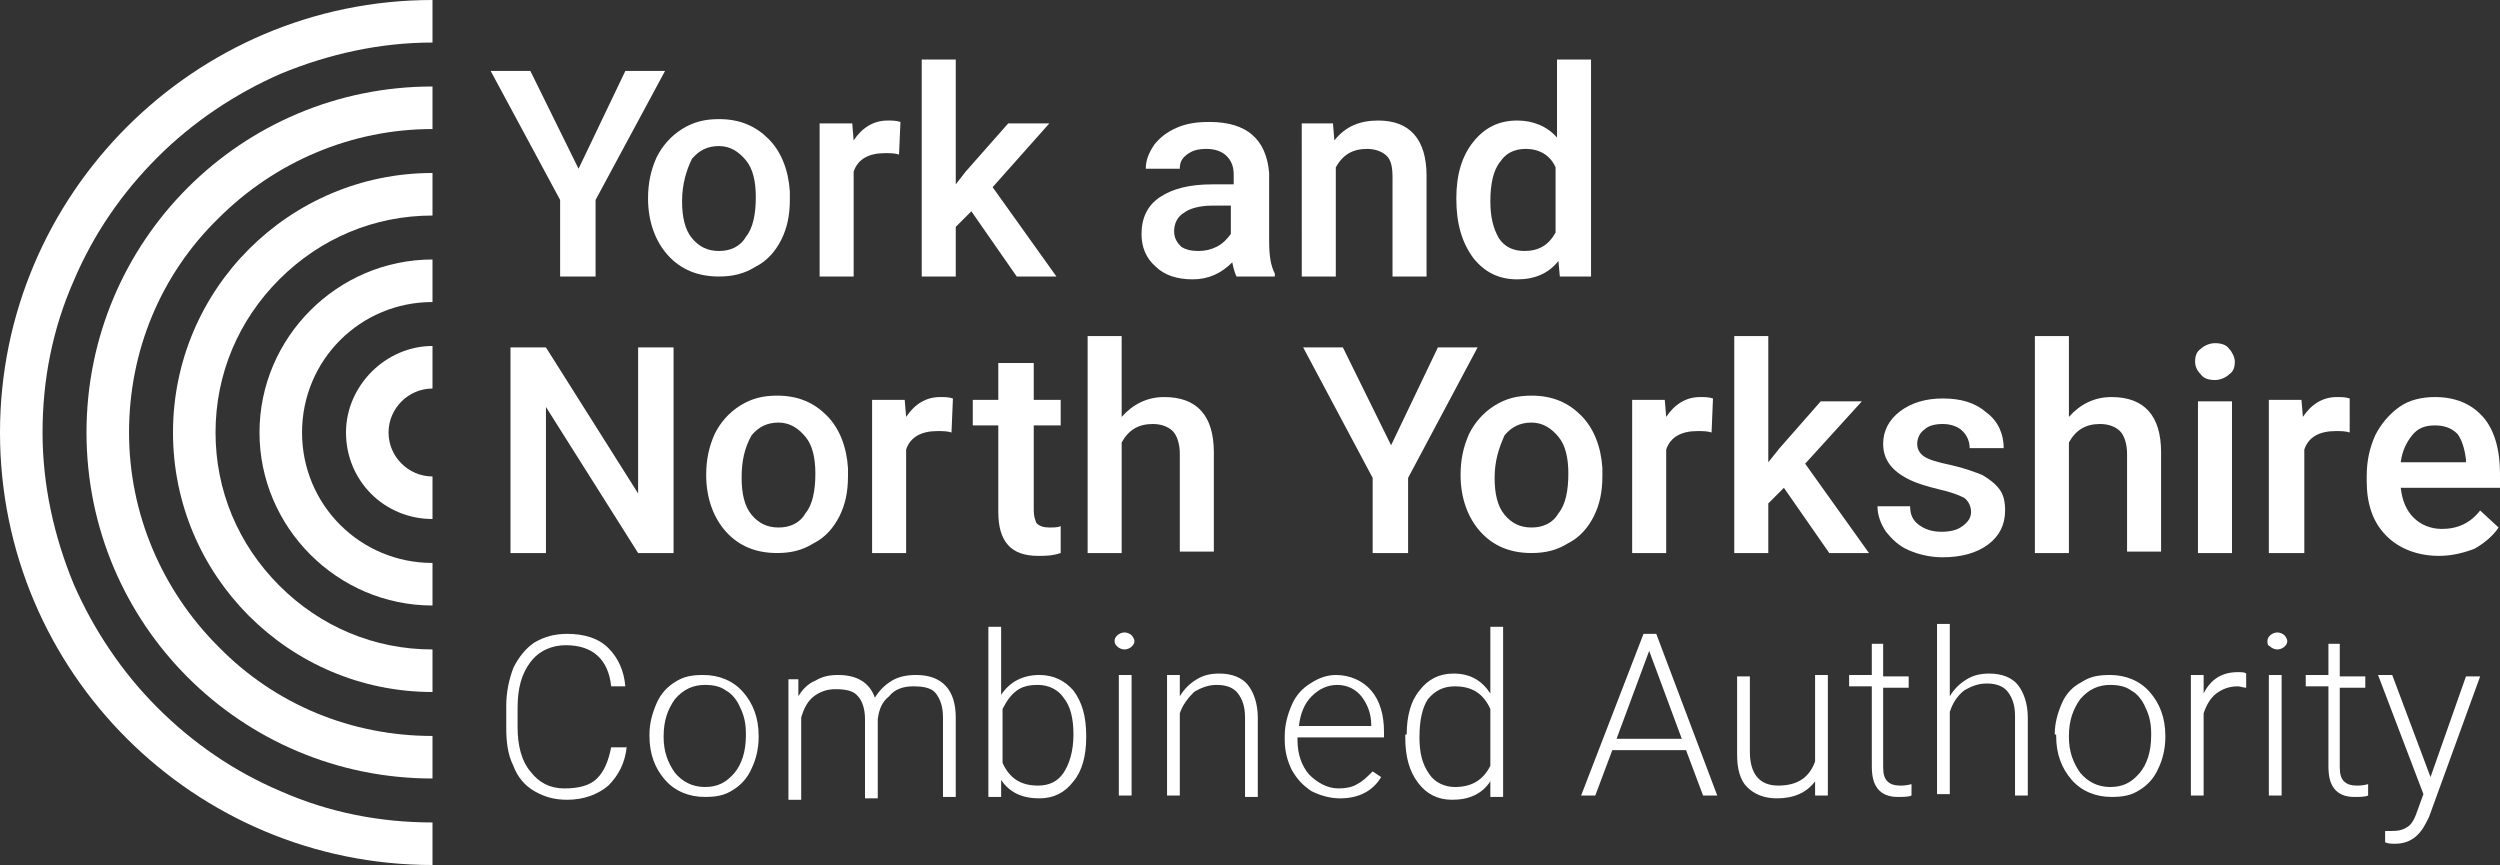 <?xml version="1.0" encoding="utf-8"?>
<!-- Generator: Adobe Illustrator 28.2.0, SVG Export Plug-In . SVG Version: 6.00 Build 0)  -->
<svg version="1.1" id="Layer_1" xmlns="http://www.w3.org/2000/svg" xmlns:xlink="http://www.w3.org/1999/xlink" x="0px" y="0px"
	 viewBox="0 0 176.3 61" style="enable-background:new 0 0 176.3 61;" xml:space="preserve">
<rect x="0" y="0" width="176.3" height="61" fill="#333333" stroke="none"/>
<style type="text/css">
	.st0{fill:#FFFFFF;}
</style>
<g>
	<path class="st0" d="M0,30.5C0,47.4,13.7,61,30.5,61v-3c-3.7,0-7.3-0.7-10.7-2.2c-3.3-1.4-6.2-3.4-8.7-5.9
		c-2.5-2.5-4.5-5.5-5.9-8.7C3.8,37.8,3,34.2,3,30.5c0-3.7,0.7-7.3,2.2-10.7c1.4-3.3,3.4-6.2,5.9-8.7s5.5-4.5,8.7-5.9
		c3.4-1.4,7-2.2,10.7-2.2V0C13.7,0,0,13.7,0,30.5"/>
	<path class="st0" d="M6.1,30.5C6.1,44,17,54.9,30.5,54.9v-3c-5.7,0-11.1-2.2-15.1-6.3c-4-4-6.3-9.4-6.3-15.1
		c0-5.7,2.2-11.1,6.3-15.1c4-4,9.4-6.3,15.1-6.3v-3C17,6.1,6.1,17,6.1,30.5"/>
	<path class="st0" d="M12.2,30.5c0,10.1,8.2,18.3,18.3,18.3v-3c-4.1,0-7.9-1.6-10.8-4.5c-2.9-2.9-4.5-6.7-4.5-10.8
		c0-4.1,1.6-7.9,4.5-10.8c2.9-2.9,6.7-4.5,10.8-4.5v-3C20.4,12.2,12.2,20.4,12.2,30.5"/>
	<path class="st0" d="M18.3,30.5c0,6.7,5.5,12.2,12.2,12.2v-3c-5.1,0-9.2-4.1-9.2-9.2c0-5.1,4.1-9.2,9.2-9.2v-3
		C23.8,18.3,18.3,23.8,18.3,30.5"/>
	<path class="st0" d="M24.4,30.5c0,3.4,2.7,6.1,6.1,6.1v-3c-1.7,0-3.1-1.4-3.1-3.1c0-1.7,1.4-3.1,3.1-3.1v-3
		C27.2,24.4,24.4,27.2,24.4,30.5"/>
	<polygon class="st0" points="40.8,11.9 44.1,5 46.9,5 42,14.1 42,19.5 39.5,19.5 39.5,14.1 34.6,5 37.4,5 	"/>
	<path class="st0" d="M45.7,14c0-1.1,0.2-2,0.6-2.9c0.4-0.8,1-1.5,1.8-2c0.8-0.5,1.6-0.7,2.6-0.7c1.5,0,2.6,0.5,3.5,1.4
		c0.9,0.9,1.4,2.2,1.5,3.7l0,0.6c0,1.1-0.2,2-0.6,2.8c-0.4,0.8-1,1.5-1.8,1.9c-0.8,0.5-1.6,0.7-2.6,0.7c-1.5,0-2.7-0.5-3.6-1.5
		c-0.9-1-1.4-2.4-1.4-4V14z M48.1,14.2c0,1.1,0.2,2,0.7,2.6c0.5,0.6,1.1,0.9,1.9,0.9c0.8,0,1.5-0.3,1.9-1c0.5-0.6,0.7-1.6,0.7-2.8
		c0-1.1-0.2-2-0.7-2.6c-0.5-0.6-1.1-1-1.9-1c-0.8,0-1.4,0.3-1.9,0.9C48.4,12,48.1,13,48.1,14.2"/>
	<path class="st0" d="M63.4,10.9c-0.3-0.1-0.6-0.1-1-0.1c-1.1,0-1.9,0.4-2.2,1.3v7.4h-2.4V8.7h2.3l0.1,1.2c0.6-0.9,1.4-1.4,2.4-1.4
		c0.3,0,0.6,0,0.9,0.1L63.4,10.9z"/>
	<polygon class="st0" points="68.5,14.9 67.4,16 67.4,19.5 65,19.5 65,4.2 67.4,4.2 67.4,13 68.1,12.1 71.1,8.7 74,8.7 70,13.2 
		74.5,19.5 71.7,19.5 	"/>
	<path class="st0" d="M87.2,19.5c-0.1-0.2-0.2-0.5-0.3-1c-0.8,0.8-1.7,1.2-2.8,1.2c-1.1,0-2-0.3-2.6-0.9c-0.7-0.6-1-1.4-1-2.3
		c0-1.1,0.4-2,1.3-2.6c0.9-0.6,2.1-0.9,3.7-0.9h1.5v-0.7c0-0.6-0.2-1-0.5-1.3c-0.3-0.3-0.8-0.5-1.4-0.5c-0.6,0-1,0.1-1.4,0.4
		c-0.4,0.3-0.5,0.6-0.5,1h-2.4c0-0.6,0.2-1.1,0.6-1.7c0.4-0.5,0.9-0.9,1.6-1.2c0.7-0.3,1.4-0.4,2.3-0.4c1.3,0,2.3,0.3,3,0.9
		c0.7,0.6,1.1,1.5,1.2,2.7V17c0,1,0.1,1.7,0.4,2.3v0.2H87.2z M84.5,17.7c0.5,0,0.9-0.1,1.3-0.3c0.4-0.2,0.7-0.5,1-0.9v-2h-1.3
		c-0.9,0-1.6,0.2-2,0.5c-0.5,0.3-0.7,0.8-0.7,1.3c0,0.5,0.2,0.8,0.5,1.1C83.6,17.6,84,17.7,84.5,17.7"/>
	<path class="st0" d="M94,8.7l0.1,1.2c0.8-1,1.8-1.4,3.1-1.4c2.2,0,3.4,1.3,3.4,3.9v7.1h-2.4v-7c0-0.7-0.1-1.2-0.4-1.5
		c-0.3-0.3-0.8-0.5-1.4-0.5c-1,0-1.7,0.4-2.2,1.3v7.7h-2.4V8.7H94z"/>
	<path class="st0" d="M102.7,14c0-1.7,0.4-3,1.2-4c0.8-1,1.8-1.5,3.1-1.5c1.1,0,2.1,0.4,2.8,1.2V4.2h2.4v15.3h-2.2l-0.1-1.1
		c-0.7,0.9-1.7,1.3-2.9,1.3c-1.3,0-2.3-0.5-3.1-1.5C103.1,17.1,102.7,15.8,102.7,14 M105.1,14.2c0,1.1,0.2,1.9,0.6,2.6
		c0.4,0.6,1,0.9,1.8,0.9c1,0,1.7-0.4,2.2-1.3v-4.6c-0.4-0.9-1.2-1.3-2.1-1.3c-0.8,0-1.4,0.3-1.8,0.9C105.3,12,105.1,13,105.1,14.2"
		/>
	<polygon class="st0" points="47.5,39 45,39 38.5,28.7 38.5,39 36,39 36,24.5 38.5,24.5 45,34.8 45,24.5 47.5,24.5 	"/>
	<path class="st0" d="M49.8,33.5c0-1.1,0.2-2,0.6-2.9c0.4-0.8,1-1.5,1.8-2c0.8-0.5,1.6-0.7,2.6-0.7c1.5,0,2.6,0.5,3.5,1.4
		c0.9,0.9,1.4,2.2,1.5,3.7l0,0.6c0,1.1-0.2,2-0.6,2.8c-0.4,0.8-1,1.5-1.8,1.9c-0.8,0.5-1.6,0.7-2.6,0.7c-1.5,0-2.7-0.5-3.6-1.5
		c-0.9-1-1.4-2.4-1.4-4V33.5z M52.3,33.7c0,1.1,0.2,2,0.7,2.6c0.5,0.6,1.1,0.9,1.9,0.9c0.8,0,1.5-0.3,1.9-1c0.5-0.6,0.7-1.6,0.7-2.8
		c0-1.1-0.2-2-0.7-2.6c-0.5-0.6-1.1-1-1.9-1c-0.8,0-1.4,0.3-1.9,0.9C52.5,31.6,52.3,32.5,52.3,33.7"/>
	<path class="st0" d="M67.1,30.5c-0.3-0.1-0.6-0.1-1-0.1c-1.1,0-1.9,0.4-2.2,1.3V39h-2.4V28.2h2.3l0.1,1.2c0.6-0.9,1.4-1.4,2.4-1.4
		c0.3,0,0.6,0,0.9,0.1L67.1,30.5z"/>
	<path class="st0" d="M72.9,25.6v2.6h1.9V30h-1.9v6c0,0.4,0.1,0.7,0.2,0.9c0.2,0.2,0.5,0.3,0.9,0.3c0.3,0,0.6,0,0.8-0.1V39
		c-0.6,0.2-1.1,0.2-1.6,0.2c-1.9,0-2.8-1-2.8-3.1V30h-1.8v-1.8h1.8v-2.6H72.9z"/>
	<path class="st0" d="M79.1,29.4c0.8-0.9,1.8-1.4,3-1.4c2.3,0,3.5,1.3,3.5,3.9v7h-2.4v-6.9c0-0.7-0.2-1.3-0.5-1.6
		c-0.3-0.3-0.8-0.5-1.4-0.5c-1,0-1.7,0.4-2.2,1.3V39h-2.4V23.7h2.4V29.4z"/>
	<polygon class="st0" points="98.1,31.4 101.4,24.5 104.2,24.5 99.3,33.7 99.3,39 96.8,39 96.8,33.7 91.9,24.5 94.7,24.5 	"/>
	<path class="st0" d="M103,33.5c0-1.1,0.2-2,0.6-2.9c0.4-0.8,1-1.5,1.8-2c0.8-0.5,1.6-0.7,2.6-0.7c1.5,0,2.6,0.5,3.5,1.4
		c0.9,0.9,1.4,2.2,1.5,3.7l0,0.6c0,1.1-0.2,2-0.6,2.8c-0.4,0.8-1,1.5-1.8,1.9c-0.8,0.5-1.6,0.7-2.6,0.7c-1.5,0-2.7-0.5-3.6-1.5
		c-0.9-1-1.4-2.4-1.4-4V33.5z M105.4,33.7c0,1.1,0.2,2,0.7,2.6c0.5,0.6,1.1,0.9,1.9,0.9c0.8,0,1.5-0.3,1.9-1
		c0.5-0.6,0.7-1.6,0.7-2.8c0-1.1-0.2-2-0.7-2.6c-0.5-0.6-1.1-1-1.9-1c-0.8,0-1.4,0.3-1.9,0.9C105.7,31.6,105.4,32.5,105.4,33.7"/>
	<path class="st0" d="M120.7,30.5c-0.3-0.1-0.6-0.1-1-0.1c-1.1,0-1.9,0.4-2.2,1.3V39h-2.4V28.2h2.3l0.1,1.2c0.6-0.9,1.4-1.4,2.4-1.4
		c0.3,0,0.6,0,0.9,0.1L120.7,30.5z"/>
	<polygon class="st0" points="125.8,34.4 124.7,35.5 124.7,39 122.3,39 122.3,23.7 124.7,23.7 124.7,32.6 125.5,31.6 128.4,28.3 
		131.3,28.3 127.3,32.7 131.8,39 129,39 	"/>
	<path class="st0" d="M139,36.1c0-0.4-0.2-0.8-0.5-1c-0.4-0.2-0.9-0.4-1.8-0.6c-0.8-0.2-1.5-0.4-2.1-0.7c-1.2-0.6-1.8-1.4-1.8-2.5
		c0-0.9,0.4-1.7,1.2-2.3c0.8-0.6,1.8-0.9,3-0.9c1.3,0,2.3,0.3,3.1,1c0.8,0.6,1.2,1.5,1.2,2.5h-2.4c0-0.5-0.2-0.9-0.5-1.2
		c-0.3-0.3-0.8-0.5-1.4-0.5c-0.5,0-1,0.1-1.3,0.4c-0.3,0.2-0.5,0.6-0.5,1c0,0.4,0.2,0.7,0.5,0.9c0.3,0.2,0.9,0.4,1.9,0.6
		c0.9,0.2,1.7,0.5,2.2,0.7c0.5,0.3,0.9,0.6,1.2,1c0.3,0.4,0.4,0.9,0.4,1.5c0,1-0.4,1.8-1.2,2.4c-0.8,0.6-1.9,0.9-3.2,0.9
		c-0.9,0-1.7-0.2-2.4-0.5c-0.7-0.3-1.2-0.8-1.6-1.3c-0.4-0.6-0.6-1.2-0.6-1.8h2.3c0,0.6,0.2,1,0.6,1.3c0.4,0.3,0.9,0.5,1.6,0.5
		c0.6,0,1.1-0.1,1.5-0.4C138.8,36.8,139,36.5,139,36.1"/>
	<path class="st0" d="M145.9,29.4c0.8-0.9,1.8-1.4,3-1.4c2.3,0,3.5,1.3,3.5,3.9v7h-2.4v-6.9c0-0.7-0.2-1.3-0.5-1.6
		c-0.3-0.3-0.8-0.5-1.4-0.5c-1,0-1.7,0.4-2.2,1.3V39h-2.4V23.7h2.4V29.4z"/>
	<path class="st0" d="M154.8,25.5c0-0.4,0.1-0.7,0.4-0.9c0.2-0.2,0.6-0.4,1-0.4s0.8,0.1,1,0.4c0.2,0.2,0.4,0.6,0.4,0.9
		c0,0.4-0.1,0.7-0.4,0.9c-0.2,0.2-0.6,0.4-1,0.4s-0.8-0.1-1-0.4C154.9,26.1,154.8,25.8,154.8,25.5 M157.4,39H155V28.3h2.4V39z"/>
	<path class="st0" d="M165.7,30.5c-0.3-0.1-0.6-0.1-1-0.1c-1.1,0-1.9,0.4-2.2,1.3V39H160V28.2h2.3l0.1,1.2c0.6-0.9,1.4-1.4,2.4-1.4
		c0.3,0,0.6,0,0.9,0.1L165.7,30.5z"/>
	<path class="st0" d="M172,39.2c-1.5,0-2.8-0.5-3.7-1.4c-1-1-1.4-2.3-1.4-3.9v-0.3c0-1.1,0.2-2,0.6-2.9c0.4-0.8,1-1.5,1.7-2
		c0.7-0.5,1.6-0.7,2.5-0.7c1.5,0,2.6,0.5,3.4,1.4c0.8,0.9,1.2,2.3,1.2,4v1h-7c0.1,0.9,0.4,1.6,0.9,2.1c0.5,0.5,1.2,0.8,2,0.8
		c1.1,0,2-0.4,2.7-1.3l1.3,1.2c-0.4,0.6-1,1.1-1.7,1.5C173.7,39,172.9,39.2,172,39.2 M171.7,30c-0.7,0-1.2,0.2-1.6,0.7
		c-0.4,0.5-0.7,1.1-0.8,1.9h4.6v-0.2c-0.1-0.8-0.3-1.4-0.6-1.8C172.9,30.2,172.4,30,171.7,30"/>
	<path class="st0" d="M44.2,52.6c-0.1,1.2-0.6,2.1-1.3,2.8c-0.7,0.6-1.7,1-2.9,1c-0.9,0-1.6-0.2-2.3-0.6c-0.7-0.4-1.2-1-1.5-1.8
		c-0.4-0.8-0.5-1.7-0.5-2.7v-1.5c0-1,0.2-1.9,0.5-2.7c0.4-0.8,0.9-1.4,1.5-1.8c0.7-0.4,1.4-0.6,2.3-0.6c1.2,0,2.2,0.3,2.9,1
		c0.7,0.7,1.1,1.6,1.2,2.7h-1c-0.2-1.9-1.3-2.9-3.2-2.9c-1,0-1.9,0.4-2.5,1.2c-0.6,0.8-0.9,1.8-0.9,3.2v1.4c0,1.3,0.3,2.4,0.9,3.1
		c0.6,0.8,1.4,1.2,2.4,1.2c1,0,1.8-0.2,2.3-0.7c0.5-0.5,0.8-1.2,1-2.2H44.2z"/>
	<path class="st0" d="M45.8,51.8c0-0.8,0.2-1.5,0.5-2.2c0.3-0.7,0.8-1.2,1.3-1.5c0.6-0.4,1.2-0.5,2-0.5c1.1,0,2.1,0.4,2.8,1.2
		c0.7,0.8,1.1,1.8,1.1,3.1V52c0,0.8-0.2,1.6-0.5,2.2c-0.3,0.7-0.8,1.2-1.3,1.5c-0.6,0.4-1.2,0.5-2,0.5c-1.1,0-2.1-0.4-2.8-1.2
		c-0.7-0.8-1.1-1.8-1.1-3.1V51.8z M46.8,52c0,1,0.3,1.8,0.8,2.5c0.5,0.6,1.2,1,2.1,1c0.9,0,1.5-0.3,2.1-1c0.5-0.6,0.8-1.5,0.8-2.6
		v-0.2c0-0.6-0.1-1.2-0.4-1.8c-0.2-0.5-0.6-1-1-1.2c-0.4-0.3-0.9-0.4-1.5-0.4c-0.8,0-1.5,0.3-2.1,1c-0.5,0.7-0.8,1.5-0.8,2.6V52z"/>
	<path class="st0" d="M56.3,47.7l0,1.4c0.3-0.5,0.7-0.9,1.2-1.1c0.5-0.3,1-0.4,1.6-0.4c1.3,0,2.2,0.5,2.6,1.6
		c0.3-0.5,0.7-0.9,1.2-1.2c0.5-0.3,1.1-0.4,1.7-0.4c1.8,0,2.8,1,2.8,3v5.6h-0.9v-5.6c0-0.8-0.2-1.3-0.5-1.7
		c-0.3-0.4-0.9-0.5-1.6-0.5c-0.7,0-1.3,0.2-1.7,0.7c-0.5,0.4-0.7,0.9-0.8,1.6v5.6h-0.9v-5.6c0-0.7-0.2-1.3-0.5-1.6
		c-0.3-0.4-0.9-0.5-1.6-0.5c-0.6,0-1.1,0.2-1.5,0.5c-0.4,0.3-0.7,0.8-0.9,1.5v5.8h-0.9v-8.5H56.3z"/>
	<path class="st0" d="M76.6,52c0,1.3-0.3,2.4-0.9,3.1c-0.6,0.8-1.4,1.2-2.4,1.2c-1.2,0-2.1-0.4-2.7-1.3l0,1.2h-0.9v-12h0.9v4.8
		c0.6-0.9,1.5-1.4,2.7-1.4c1,0,1.8,0.4,2.4,1.1c0.6,0.8,0.9,1.8,0.9,3.2V52z M75.7,51.8c0-1.1-0.2-2-0.7-2.6
		c-0.4-0.6-1.1-0.9-1.8-0.9c-0.6,0-1.1,0.1-1.5,0.4c-0.4,0.3-0.7,0.7-1,1.3v3.8c0.5,1.1,1.3,1.6,2.5,1.6c0.8,0,1.4-0.3,1.8-0.9
		C75.4,53.9,75.7,53,75.7,51.8"/>
	<path class="st0" d="M78.6,45.2c0-0.2,0.1-0.3,0.2-0.4c0.1-0.1,0.3-0.2,0.5-0.2c0.2,0,0.4,0.1,0.5,0.2c0.1,0.1,0.2,0.3,0.2,0.4
		c0,0.2-0.1,0.3-0.2,0.4c-0.1,0.1-0.3,0.2-0.5,0.2c-0.2,0-0.4-0.1-0.5-0.2C78.7,45.5,78.6,45.4,78.6,45.2 M79.8,56.1h-0.9v-8.5h0.9
		V56.1z"/>
	<path class="st0" d="M83.2,47.7l0,1.4c0.3-0.5,0.7-0.9,1.2-1.2c0.5-0.3,1-0.4,1.6-0.4c0.9,0,1.6,0.3,2,0.8c0.4,0.5,0.7,1.3,0.7,2.3
		v5.6h-0.9v-5.6c0-0.8-0.2-1.3-0.5-1.7c-0.3-0.4-0.8-0.6-1.5-0.6c-0.6,0-1.1,0.2-1.6,0.5c-0.4,0.4-0.8,0.9-1,1.5v5.8h-0.9v-8.5H83.2
		z"/>
	<path class="st0" d="M94.5,56.3c-0.7,0-1.4-0.2-2-0.5c-0.6-0.4-1-0.8-1.4-1.5c-0.3-0.6-0.5-1.3-0.5-2.1v-0.3c0-0.8,0.2-1.5,0.5-2.2
		c0.3-0.7,0.8-1.2,1.3-1.5c0.6-0.4,1.2-0.6,1.8-0.6c1,0,1.9,0.4,2.5,1.1c0.6,0.7,0.9,1.7,0.9,2.9V52h-6.1v0.2c0,1,0.3,1.8,0.8,2.4
		c0.6,0.6,1.3,1,2.1,1c0.5,0,1-0.1,1.3-0.3c0.4-0.2,0.7-0.5,1.1-0.9l0.6,0.4C96.8,55.8,95.8,56.3,94.5,56.3 M94.3,48.3
		c-0.7,0-1.3,0.3-1.8,0.8c-0.5,0.5-0.8,1.2-0.9,2.1h5.1v-0.1c0-0.8-0.3-1.5-0.7-2C95.6,48.6,95,48.3,94.3,48.3"/>
	<path class="st0" d="M99.2,51.8c0-1.3,0.3-2.4,0.9-3.1c0.6-0.8,1.4-1.2,2.4-1.2c1.2,0,2,0.5,2.6,1.4v-4.7h0.9v12h-0.9l0-1.1
		c-0.6,0.9-1.5,1.3-2.7,1.3c-1,0-1.8-0.4-2.4-1.2c-0.6-0.8-0.9-1.8-0.9-3.2V51.8z M100.1,52c0,1.1,0.2,1.9,0.7,2.6
		c0.4,0.6,1.1,0.9,1.8,0.9c1.2,0,2-0.5,2.5-1.5v-4c-0.5-1.1-1.3-1.6-2.5-1.6c-0.8,0-1.4,0.3-1.9,0.9C100.3,49.9,100.1,50.8,100.1,52
		"/>
	<path class="st0" d="M118.9,52.9h-5.2l-1.2,3.2h-1l4.4-11.4h0.9l4.3,11.4h-1L118.9,52.9z M114,52.1h4.6l-2.3-6.2L114,52.1z"/>
	<path class="st0" d="M128,55.1c-0.6,0.8-1.5,1.2-2.7,1.2c-0.9,0-1.6-0.3-2.1-0.8c-0.5-0.5-0.7-1.3-0.7-2.3v-5.5h0.9V53
		c0,1.6,0.7,2.4,2,2.4c1.4,0,2.2-0.6,2.6-1.7v-6.1h0.9v8.5H128L128,55.1z"/>
	<path class="st0" d="M132.8,45.5v2.2h1.8v0.8h-1.8v5.6c0,0.5,0.1,0.8,0.3,1c0.2,0.2,0.5,0.3,0.9,0.3c0.2,0,0.4,0,0.8-0.1l0,0.8
		c-0.2,0.1-0.6,0.1-1,0.1c-0.6,0-1.1-0.2-1.4-0.6c-0.3-0.4-0.4-0.9-0.4-1.6v-5.6h-1.6v-0.8h1.6v-2.2H132.8z"/>
	<path class="st0" d="M137.5,49.1c0.3-0.5,0.7-0.9,1.2-1.2c0.5-0.3,1-0.4,1.6-0.4c0.9,0,1.6,0.3,2,0.8c0.4,0.5,0.7,1.3,0.7,2.3v5.5
		h-0.9v-5.6c0-0.8-0.2-1.3-0.5-1.7c-0.3-0.4-0.8-0.6-1.5-0.6c-0.6,0-1.1,0.2-1.6,0.5c-0.5,0.4-0.8,0.9-1,1.5v5.8h-0.9v-12h0.9V49.1z
		"/>
	<path class="st0" d="M144.9,51.8c0-0.8,0.2-1.5,0.5-2.2c0.3-0.7,0.8-1.2,1.4-1.5c0.6-0.4,1.2-0.5,2-0.5c1.1,0,2.1,0.4,2.8,1.2
		c0.7,0.8,1.1,1.8,1.1,3.1V52c0,0.8-0.2,1.6-0.5,2.2c-0.3,0.7-0.8,1.2-1.3,1.5c-0.6,0.4-1.2,0.5-2,0.5c-1.1,0-2.1-0.4-2.8-1.2
		c-0.7-0.8-1.1-1.8-1.1-3.1V51.8z M145.9,52c0,1,0.3,1.8,0.8,2.5c0.5,0.6,1.2,1,2.1,1c0.9,0,1.5-0.3,2.1-1c0.5-0.6,0.8-1.5,0.8-2.6
		v-0.2c0-0.6-0.1-1.2-0.4-1.8c-0.2-0.5-0.6-1-1-1.2c-0.4-0.3-0.9-0.4-1.5-0.4c-0.8,0-1.5,0.3-2.1,1c-0.5,0.7-0.8,1.5-0.8,2.6V52z"/>
	<path class="st0" d="M158.4,48.5c-0.2,0-0.4-0.1-0.6-0.1c-0.6,0-1.1,0.2-1.5,0.5c-0.4,0.3-0.7,0.8-0.9,1.4v5.8h-0.9v-8.5h0.9l0,1.3
		c0.5-1,1.3-1.5,2.4-1.5c0.3,0,0.5,0,0.6,0.1L158.4,48.5z"/>
	<path class="st0" d="M159.9,45.2c0-0.2,0.1-0.3,0.2-0.4c0.1-0.1,0.3-0.2,0.5-0.2c0.2,0,0.4,0.1,0.5,0.2c0.1,0.1,0.2,0.3,0.2,0.4
		c0,0.2-0.1,0.3-0.2,0.4c-0.1,0.1-0.3,0.2-0.5,0.2c-0.2,0-0.4-0.1-0.5-0.2C159.9,45.5,159.9,45.4,159.9,45.2 M161,56.1H160v-8.5h0.9
		V56.1z"/>
	<path class="st0" d="M165,45.5v2.2h1.8v0.8H165v5.6c0,0.5,0.1,0.8,0.3,1c0.2,0.2,0.5,0.3,0.9,0.3c0.2,0,0.4,0,0.8-0.1l0,0.8
		c-0.2,0.1-0.6,0.1-1,0.1c-0.6,0-1.1-0.2-1.4-0.6c-0.3-0.4-0.4-0.9-0.4-1.6v-5.6h-1.6v-0.8h1.6v-2.2H165z"/>
	<path class="st0" d="M171.4,54.8l2.5-7.1h1l-3.6,9.9l-0.2,0.4c-0.5,1-1.2,1.5-2.2,1.5c-0.2,0-0.5,0-0.7-0.1l0-0.8l0.5,0
		c0.5,0,0.8-0.1,1.1-0.3c0.3-0.2,0.5-0.6,0.7-1.2l0.4-1.1l-3.2-8.4h1L171.4,54.8z"/>
</g>
</svg>
